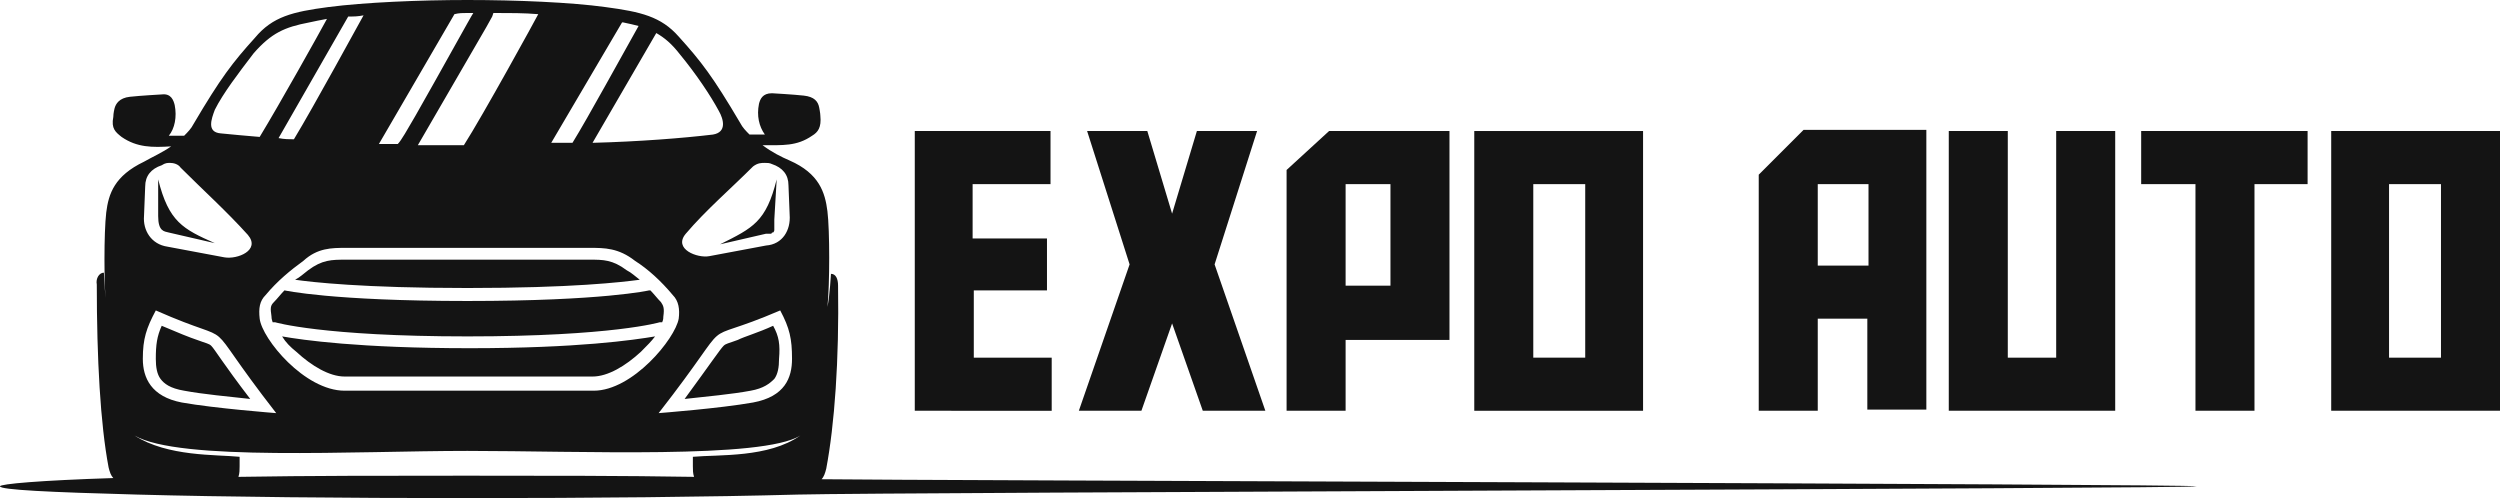 <?xml version="1.0" encoding="utf-8"?>
<!-- Generator: Adobe Illustrator 24.1.0, SVG Export Plug-In . SVG Version: 6.00 Build 0)  -->
<svg version="1.1" id="Layer_1" xmlns="http://www.w3.org/2000/svg" xmlns:xlink="http://www.w3.org/1999/xlink" x="0px" y="0px"
	 width="211.8px" height="42.2px" viewBox="0 0 211.8 42.2" style="enable-background:new 0 0 211.8 42.2;" xml:space="preserve">
<style type="text/css">
	.st0{fill:#141414;}
</style>
<g>
	<g>
		<path class="st0" d="M77.5,11.1h11.5v4.5h-6.6v4.6h6.3v4.4h-6.2v5.7h6.6v4.5H77.5V11.1z"/>
		<path class="st0" d="M96.7,34.8h-5.3l4.3-12.4l-3.6-11.3h5.1l2.1,7l2.1-7h5.1l-3.6,11.3l4.3,12.4h-5.3l-2.6-7.4L96.7,34.8z"/>
		<path class="st0" d="M114,34.8h-5V14.4l3.6-3.3h10.2v17.7H114V34.8z M117.8,24.2v-8.6H114v8.6C114,24.2,117.8,24.2,117.8,24.2z"/>
		<path class="st0" d="M124.9,11.1h14.3v23.7h-14.3V11.1z M129.9,30.3h4.4V15.6h-4.4V30.3z"/>
		<path class="st0" d="M154,34.8h-5v-20l3.8-3.8h10.4v23.7h-5V27H154L154,34.8L154,34.8z M158.3,22.5v-6.9H154v6.9L158.3,22.5
			L158.3,22.5z"/>
		<path class="st0" d="M179.1,34.8h-14V11.1h5v19.2h4.1V11.1h5V34.8z"/>
		<path class="st0" d="M195.4,15.6H191v19.2h-5V15.6h-4.6v-4.5h14.1V15.6z"/>
		<path class="st0" d="M197.5,11.1h14.3v23.7h-14.3V11.1z M202.4,30.3h4.4V15.6h-4.4V30.3z"/>
	</g>
</g>
<path class="st0" d="M39.6,0c-4.1,0-8.7,0.2-11.8,0.6c-3,0.4-4.7,0.8-6.2,2.6c-1.9,2.1-2.9,3.4-5.2,7.3c-0.2,0.4-0.5,0.7-0.8,1
	l-1.3,0c0.5-0.6,0.7-1.6,0.5-2.6c-0.1-0.4-0.3-1-1.1-0.9c0,0-1.8,0.1-2.7,0.2c-0.9,0.1-1.2,0.6-1.3,1c0,0-0.1,0.4-0.1,0.7
	c-0.2,1,0.2,1.3,0.7,1.7c1.3,0.9,2.6,0.9,4.2,0.8c-0.7,0.5-1.6,0.9-2.3,1.3c-2.5,1.2-3,2.7-3.2,4.3c-0.2,1.7-0.2,6.2,0,8.1
	C8.9,25,8.8,23,8.8,23.1c-0.4,0-0.7,0.5-0.6,1c0,6.3,0.3,11.8,1,15.5c0.1,0.4,0.2,0.7,0.4,0.9C3.4,40.7,0,41,0,41.2
	c0,0.3,4.2,0.5,11.6,0.7s17.5,0.3,28,0.3s20.6-0.1,28-0.3s118.5-0.5,118.5-0.7S75.9,40.7,69.6,40.6c0.2-0.2,0.3-0.5,0.4-0.9
	c0.7-3.7,1.1-9.2,1-15.5c0-0.6-0.2-1-0.6-1c0-0.1-0.1,1.9-0.3,2.8c0.2-1.9,0.2-6.5,0-8.1c-0.2-1.6-0.7-3.2-3.2-4.3
	c-0.7-0.3-1.5-0.7-2.3-1.3c1.7,0,2.9,0.1,4.2-0.8c0.5-0.3,0.8-0.7,0.7-1.7c0-0.2-0.1-0.7-0.1-0.7c-0.1-0.5-0.4-0.9-1.3-1
	c-0.9-0.1-2.7-0.2-2.7-0.2c-0.8,0-1,0.5-1.1,0.9c-0.2,1,0,1.9,0.5,2.6l-1.3,0c-0.3-0.3-0.6-0.6-0.8-1c-2.3-3.9-3.3-5.2-5.2-7.3
	C56,1.4,54.3,1,51.3,0.6C48.4,0.2,43.8,0,39.6,0z M39.6,1.1c0.2,0,0.3,0,0.5,0c-0.1,0.1-2.9,5.2-4.9,8.7c-0.7,1.2-1.2,2.1-1.5,2.4h0
	l0,0h0l0,0h0c-0.5,0-1.1,0-1.6,0l6.4-11C38.9,1.1,39.2,1.1,39.6,1.1z M41.8,1.1c1.4,0,2.6,0,3.8,0.1c-0.2,0.4-4.7,8.6-6.3,11.1
	c-1.3,0-2.6,0-3.9,0l5.8-10l0.5-0.9L41.8,1.1z M30.8,1.3c-0.4,0.7-4.2,7.7-5.9,10.5c-0.4,0-0.8,0-1.3-0.1l5.9-10.3
	C30,1.4,30.3,1.4,30.8,1.3z M27.7,1.6c-0.7,1.3-4,7.2-5.7,10c-1.2-0.1-2.3-0.2-3.3-0.3c-1.2-0.1-0.8-1.2-0.5-2
	c0.7-1.4,2-3.1,3.3-4.8c1.5-1.7,2.6-2.2,4.7-2.6C26.7,1.8,27.1,1.7,27.7,1.6z M52.7,1.9c0,0,0.1,0,0.1,0c0.5,0.1,0.9,0.2,1.3,0.3
	c-1.3,2.3-4.3,7.8-5.6,9.9c-0.6,0-1.2,0-1.8,0L52.7,1.9z M55.6,2.8c0.7,0.4,1.3,0.9,2,1.8c1.4,1.7,2.6,3.5,3.3,4.8
	c0.4,0.7,0.7,1.8-0.5,2c-2.5,0.3-6.3,0.6-10.2,0.7L55.6,2.8z M14.4,13.8c0.3,0,0.7,0.1,0.9,0.4c1.9,1.9,3.9,3.7,5.7,5.7
	c1.1,1.3-0.9,2.1-2,1.9l-4.8-0.9c-1.4-0.2-2.1-1.4-2-2.6l0.1-2.5c0-0.9,0.5-1.5,1.4-1.8C14,13.8,14.2,13.8,14.4,13.8z M64.8,13.8
	c0.2,0,0.4,0,0.6,0.1c0.9,0.3,1.4,0.9,1.4,1.8l0.1,2.5c0.1,1.3-0.6,2.5-2,2.6l-4.8,0.9c-1,0.2-3.1-0.6-2-1.9c1.7-2,3.8-3.8,5.7-5.7
	C64.2,13.8,64.5,13.8,64.8,13.8z M13.4,15.2v3.1c0,1.3,0.5,1.3,0.9,1.4l3.9,0.9C15.5,19.4,14.3,18.8,13.4,15.2z M65.8,15.2
	c-0.9,3.6-2,4.1-4.8,5.5l3.9-0.9c0,0,0.1,0,0.2,0c0,0,0.1,0,0.2,0c0,0,0.1,0,0.1-0.1c0,0,0,0,0.1,0c0,0,0,0,0,0c0,0,0.1-0.1,0.1-0.2
	c0,0,0-0.1,0-0.1c0,0,0-0.1,0-0.1c0,0,0-0.1,0-0.1c0-0.1,0-0.2,0-0.4c0,0,0-0.1,0-0.2L65.8,15.2z M29.3,21h10.4H50
	c1.2,0,2.4,0,3.8,1.1c1.1,0.7,2.2,1.7,3.2,2.9c0.5,0.5,0.6,1.2,0.5,2c-0.3,1.7-3.9,6.1-7.2,6.1H39.6H29.2c-3.4,0-7-4.4-7.2-6.1
	c-0.1-0.9,0-1.5,0.5-2c1-1.2,2.1-2.1,3.2-2.9C26.9,21,28.1,21,29.3,21z M29.3,22c-1.2,0-2,0-3.2,0.9c-0.4,0.3-0.7,0.6-1.1,0.8
	c1.4,0.2,5.7,0.7,14.6,0.7s13.1-0.5,14.6-0.7c-0.4-0.3-0.7-0.6-1.1-0.8C51.9,22,51.1,22,50,22H39.6H29.3z M24.1,24.6
	c-0.3,0.3-0.6,0.7-0.9,1c-0.3,0.3-0.3,0.5-0.2,1.2c0,0.1,0,0.2,0.1,0.5l0.2,0c0,0,4,1.2,16.3,1.2s16.3-1.2,16.3-1.2l0.2,0
	c0.1-0.2,0.1-0.4,0.1-0.5c0.1-0.7,0-0.9-0.2-1.2c-0.3-0.3-0.6-0.7-0.9-1c0,0-0.1,0-0.1,0c0,0-3.9,0.9-15.4,0.9S24.1,24.6,24.1,24.6
	C24.2,24.6,24.1,24.6,24.1,24.6z M13.2,26.3c7.7,3.4,3.2-0.3,10.2,8.7c0,0-5.2-0.4-8-0.9c-2.6-0.5-3.3-2.1-3.3-3.7
	C12.1,28.7,12.4,27.8,13.2,26.3z M66.1,26.3c0.8,1.5,1,2.4,1,4.1c0,1.6-0.6,3.2-3.3,3.7c-2.8,0.5-8,0.9-8,0.9
	C62.9,25.9,58.4,29.6,66.1,26.3z M13.7,27.6c-0.4,0.9-0.5,1.6-0.5,2.8c0,0.7,0.1,1.3,0.4,1.7c0.3,0.4,0.8,0.8,2,1
	c1.6,0.3,3.8,0.5,5.6,0.7c-2.3-3-3-4.2-3.3-4.5c-0.2-0.2-0.4-0.2-1.2-0.5C16.1,28.6,15.1,28.2,13.7,27.6z M65.5,27.6
	c-1.3,0.6-2.4,0.9-3,1.2c-0.8,0.3-1,0.3-1.2,0.5c-0.3,0.3-1.1,1.5-3.3,4.5c1.8-0.2,4-0.4,5.6-0.7c1.1-0.2,1.6-0.6,2-1
	c0.3-0.4,0.4-1,0.4-1.7C66.1,29.2,66,28.5,65.5,27.6z M23.9,28.5c0.3,0.5,0.7,0.9,1.2,1.3c1.3,1.2,2.8,2.1,4.1,2.1h10.5h10.5
	c1.3,0,2.8-0.9,4.1-2.1c0.5-0.5,0.9-0.9,1.2-1.3c-1.8,0.3-6.5,1-15.7,1C30.4,29.5,25.6,28.8,23.9,28.5z M11.4,36.9
	c3.8,2.2,18.7,1.3,28.2,1.3c9.5,0,25,0.7,28.2-1.3c-2.7,1.9-6.9,1.6-9.1,1.8v0.8c0,0.3,0,0.6,0.1,0.9c-5.9-0.1-12.5-0.1-19.3-0.1
	s-13.4,0-19.3,0.1c0.1-0.3,0.1-0.6,0.1-0.9v-0.8C18.3,38.5,14.2,38.7,11.4,36.9z"/>
</svg>
